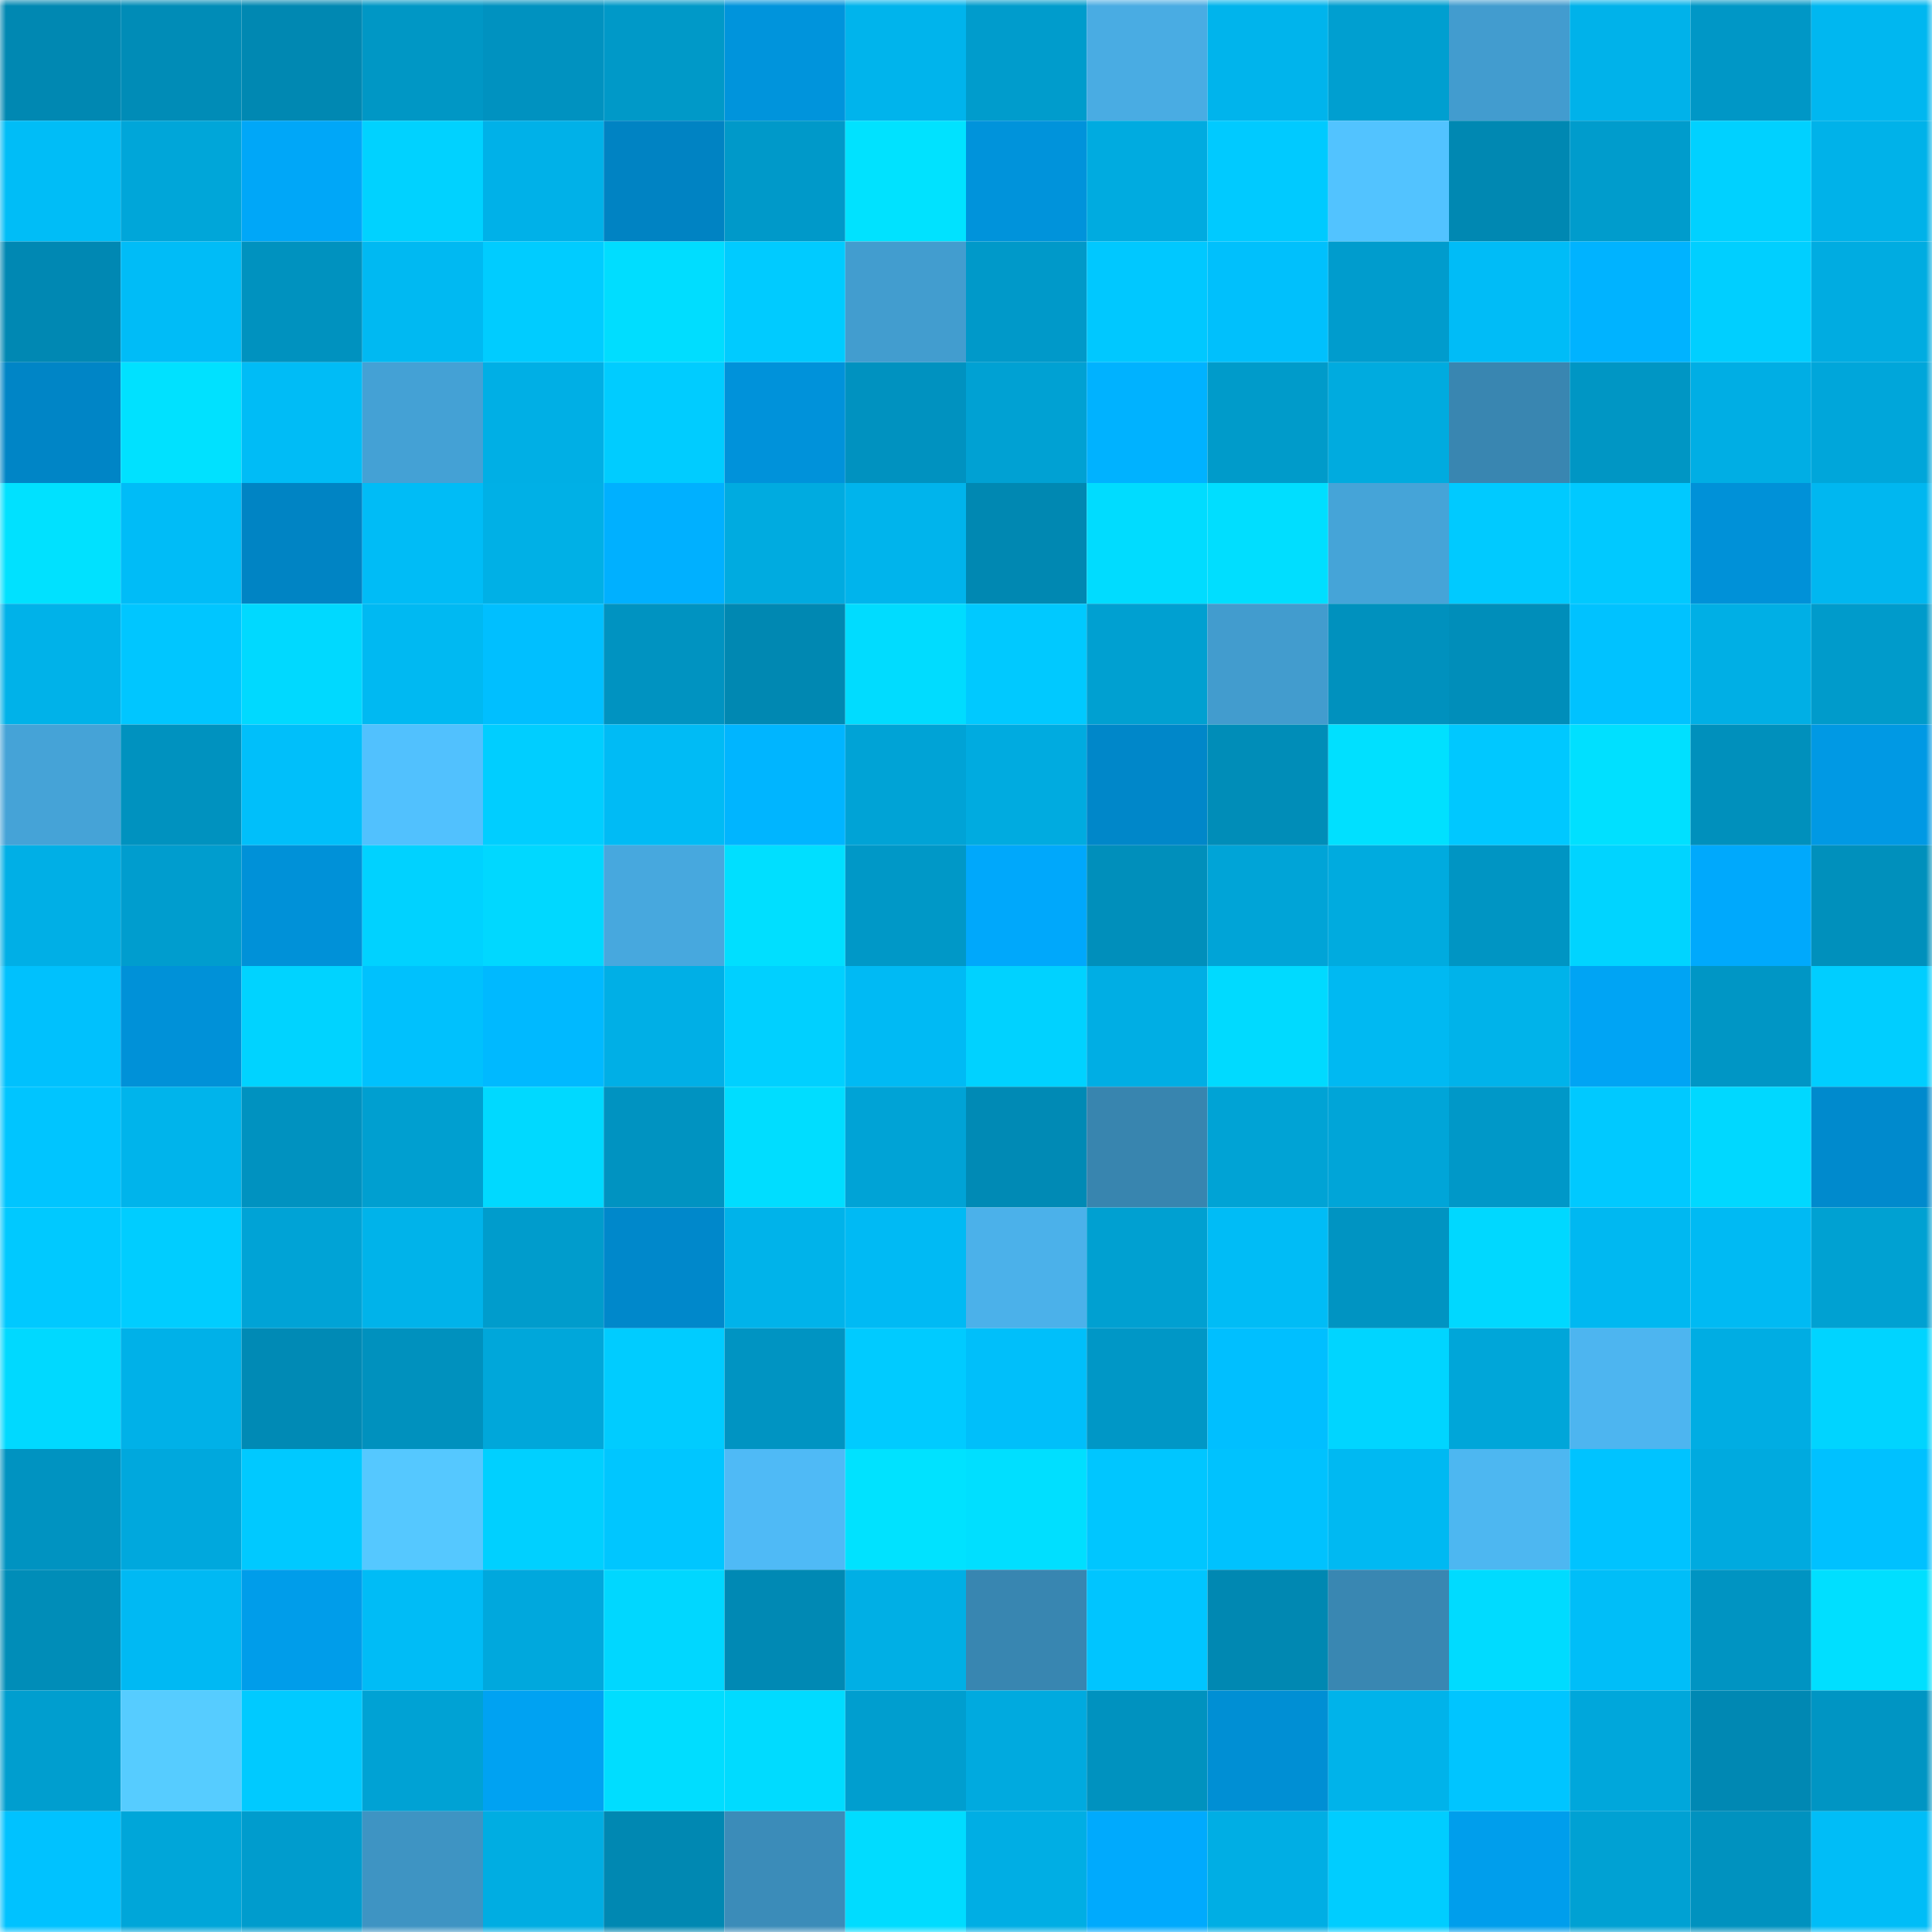 <svg viewBox="0 0 160 160" fill="none" role="img" xmlns="http://www.w3.org/2000/svg" width="240" height="240" name="ens%2Czhangsuyun.eth"><mask id="7729167" mask-type="alpha" maskUnits="userSpaceOnUse" x="0" y="0" width="160" height="160"><rect width="160" height="160" fill="#FFFFFF"></rect></mask><g mask="url(#7729167)"><rect x="0" y="0" width="10" height="10" fill="#0088b2"></rect><rect x="10" y="0" width="10" height="10" fill="#008cb7"></rect><rect x="20" y="0" width="10" height="10" fill="#0088b2"></rect><rect x="30" y="0" width="10" height="10" fill="#0097c5"></rect><rect x="40" y="0" width="10" height="10" fill="#0092c0"></rect><rect x="50" y="0" width="10" height="10" fill="#0099c8"></rect><rect x="60" y="0" width="10" height="10" fill="#0094dc"></rect><rect x="70" y="0" width="10" height="10" fill="#00b4ec"></rect><rect x="80" y="0" width="10" height="10" fill="#009ccc"></rect><rect x="90" y="0" width="10" height="10" fill="#49ace3"></rect><rect x="100" y="0" width="10" height="10" fill="#00b4ec"></rect><rect x="110" y="0" width="10" height="10" fill="#009fd0"></rect><rect x="120" y="0" width="10" height="10" fill="#429ccf"></rect><rect x="130" y="0" width="10" height="10" fill="#00b2ea"></rect><rect x="140" y="0" width="10" height="10" fill="#0097c6"></rect><rect x="150" y="0" width="10" height="10" fill="#00b7f0"></rect><rect x="0" y="10" width="10" height="10" fill="#00bdf7"></rect><rect x="10" y="10" width="10" height="10" fill="#00a6d9"></rect><rect x="20" y="10" width="10" height="10" fill="#00a7f8"></rect><rect x="30" y="10" width="10" height="10" fill="#00d2ff"></rect><rect x="40" y="10" width="10" height="10" fill="#00b1e8"></rect><rect x="50" y="10" width="10" height="10" fill="#0083c3"></rect><rect x="60" y="10" width="10" height="10" fill="#0099c9"></rect><rect x="70" y="10" width="10" height="10" fill="#00e2ff"></rect><rect x="80" y="10" width="10" height="10" fill="#0093db"></rect><rect x="90" y="10" width="10" height="10" fill="#00abe0"></rect><rect x="100" y="10" width="10" height="10" fill="#00caff"></rect><rect x="110" y="10" width="10" height="10" fill="#52c3ff"></rect><rect x="120" y="10" width="10" height="10" fill="#0088b2"></rect><rect x="130" y="10" width="10" height="10" fill="#009ccc"></rect><rect x="140" y="10" width="10" height="10" fill="#00d1ff"></rect><rect x="150" y="10" width="10" height="10" fill="#00b2e9"></rect><rect x="0" y="20" width="10" height="10" fill="#0088b3"></rect><rect x="10" y="20" width="10" height="10" fill="#00bcf7"></rect><rect x="20" y="20" width="10" height="10" fill="#0092bf"></rect><rect x="30" y="20" width="10" height="10" fill="#00b9f2"></rect><rect x="40" y="20" width="10" height="10" fill="#00ccff"></rect><rect x="50" y="20" width="10" height="10" fill="#00ddff"></rect><rect x="60" y="20" width="10" height="10" fill="#00cbff"></rect><rect x="70" y="20" width="10" height="10" fill="#429dcf"></rect><rect x="80" y="20" width="10" height="10" fill="#0099c9"></rect><rect x="90" y="20" width="10" height="10" fill="#00c8ff"></rect><rect x="100" y="20" width="10" height="10" fill="#00c0fc"></rect><rect x="110" y="20" width="10" height="10" fill="#009ccd"></rect><rect x="120" y="20" width="10" height="10" fill="#00bcf7"></rect><rect x="130" y="20" width="10" height="10" fill="#00b3ff"></rect><rect x="140" y="20" width="10" height="10" fill="#00cfff"></rect><rect x="150" y="20" width="10" height="10" fill="#00ace1"></rect><rect x="0" y="30" width="10" height="10" fill="#0085c6"></rect><rect x="10" y="30" width="10" height="10" fill="#00e1ff"></rect><rect x="20" y="30" width="10" height="10" fill="#00bcf6"></rect><rect x="30" y="30" width="10" height="10" fill="#44a1d5"></rect><rect x="40" y="30" width="10" height="10" fill="#00afe5"></rect><rect x="50" y="30" width="10" height="10" fill="#00ccff"></rect><rect x="60" y="30" width="10" height="10" fill="#0092da"></rect><rect x="70" y="30" width="10" height="10" fill="#0092c0"></rect><rect x="80" y="30" width="10" height="10" fill="#00a1d3"></rect><rect x="90" y="30" width="10" height="10" fill="#00b2ff"></rect><rect x="100" y="30" width="10" height="10" fill="#009bca"></rect><rect x="110" y="30" width="10" height="10" fill="#00abdf"></rect><rect x="120" y="30" width="10" height="10" fill="#3986b1"></rect><rect x="130" y="30" width="10" height="10" fill="#0096c4"></rect><rect x="140" y="30" width="10" height="10" fill="#00aee4"></rect><rect x="150" y="30" width="10" height="10" fill="#00a6da"></rect><rect x="0" y="40" width="10" height="10" fill="#00e1ff"></rect><rect x="10" y="40" width="10" height="10" fill="#00bcf7"></rect><rect x="20" y="40" width="10" height="10" fill="#0084c4"></rect><rect x="30" y="40" width="10" height="10" fill="#00bcf6"></rect><rect x="40" y="40" width="10" height="10" fill="#00b0e6"></rect><rect x="50" y="40" width="10" height="10" fill="#00b0ff"></rect><rect x="60" y="40" width="10" height="10" fill="#00abe0"></rect><rect x="70" y="40" width="10" height="10" fill="#00b4ec"></rect><rect x="80" y="40" width="10" height="10" fill="#0088b2"></rect><rect x="90" y="40" width="10" height="10" fill="#00dcff"></rect><rect x="100" y="40" width="10" height="10" fill="#00deff"></rect><rect x="110" y="40" width="10" height="10" fill="#45a4d8"></rect><rect x="120" y="40" width="10" height="10" fill="#00caff"></rect><rect x="130" y="40" width="10" height="10" fill="#00c9ff"></rect><rect x="140" y="40" width="10" height="10" fill="#0091d8"></rect><rect x="150" y="40" width="10" height="10" fill="#00b7f0"></rect><rect x="0" y="50" width="10" height="10" fill="#00b2e9"></rect><rect x="10" y="50" width="10" height="10" fill="#00c6ff"></rect><rect x="20" y="50" width="10" height="10" fill="#00d9ff"></rect><rect x="30" y="50" width="10" height="10" fill="#00b9f2"></rect><rect x="40" y="50" width="10" height="10" fill="#00bfff"></rect><rect x="50" y="50" width="10" height="10" fill="#0093c1"></rect><rect x="60" y="50" width="10" height="10" fill="#0088b2"></rect><rect x="70" y="50" width="10" height="10" fill="#00dcff"></rect><rect x="80" y="50" width="10" height="10" fill="#00c9ff"></rect><rect x="90" y="50" width="10" height="10" fill="#00a0d1"></rect><rect x="100" y="50" width="10" height="10" fill="#429cce"></rect><rect x="110" y="50" width="10" height="10" fill="#0091be"></rect><rect x="120" y="50" width="10" height="10" fill="#008eba"></rect><rect x="130" y="50" width="10" height="10" fill="#00c2ff"></rect><rect x="140" y="50" width="10" height="10" fill="#00afe5"></rect><rect x="150" y="50" width="10" height="10" fill="#009bcb"></rect><rect x="0" y="60" width="10" height="10" fill="#45a3d7"></rect><rect x="10" y="60" width="10" height="10" fill="#0092bf"></rect><rect x="20" y="60" width="10" height="10" fill="#00bffa"></rect><rect x="30" y="60" width="10" height="10" fill="#51c1fe"></rect><rect x="40" y="60" width="10" height="10" fill="#00ceff"></rect><rect x="50" y="60" width="10" height="10" fill="#00bbf5"></rect><rect x="60" y="60" width="10" height="10" fill="#00b5ff"></rect><rect x="70" y="60" width="10" height="10" fill="#00a3d6"></rect><rect x="80" y="60" width="10" height="10" fill="#00abe0"></rect><rect x="90" y="60" width="10" height="10" fill="#0087c9"></rect><rect x="100" y="60" width="10" height="10" fill="#008db8"></rect><rect x="110" y="60" width="10" height="10" fill="#00e0ff"></rect><rect x="120" y="60" width="10" height="10" fill="#00c8ff"></rect><rect x="130" y="60" width="10" height="10" fill="#00e0ff"></rect><rect x="140" y="60" width="10" height="10" fill="#0090bc"></rect><rect x="150" y="60" width="10" height="10" fill="#0099e4"></rect><rect x="0" y="70" width="10" height="10" fill="#00afe6"></rect><rect x="10" y="70" width="10" height="10" fill="#009dce"></rect><rect x="20" y="70" width="10" height="10" fill="#0091d8"></rect><rect x="30" y="70" width="10" height="10" fill="#00d2ff"></rect><rect x="40" y="70" width="10" height="10" fill="#00d8ff"></rect><rect x="50" y="70" width="10" height="10" fill="#47a8de"></rect><rect x="60" y="70" width="10" height="10" fill="#00dfff"></rect><rect x="70" y="70" width="10" height="10" fill="#0098c7"></rect><rect x="80" y="70" width="10" height="10" fill="#00a8fb"></rect><rect x="90" y="70" width="10" height="10" fill="#008fbb"></rect><rect x="100" y="70" width="10" height="10" fill="#00a4d7"></rect><rect x="110" y="70" width="10" height="10" fill="#00abdf"></rect><rect x="120" y="70" width="10" height="10" fill="#0095c3"></rect><rect x="130" y="70" width="10" height="10" fill="#00d4ff"></rect><rect x="140" y="70" width="10" height="10" fill="#00a9fc"></rect><rect x="150" y="70" width="10" height="10" fill="#0090bc"></rect><rect x="0" y="80" width="10" height="10" fill="#00c1fd"></rect><rect x="10" y="80" width="10" height="10" fill="#0091d8"></rect><rect x="20" y="80" width="10" height="10" fill="#00d3ff"></rect><rect x="30" y="80" width="10" height="10" fill="#00c1fd"></rect><rect x="40" y="80" width="10" height="10" fill="#00b9ff"></rect><rect x="50" y="80" width="10" height="10" fill="#00afe6"></rect><rect x="60" y="80" width="10" height="10" fill="#00d0ff"></rect><rect x="70" y="80" width="10" height="10" fill="#00baf4"></rect><rect x="80" y="80" width="10" height="10" fill="#00d2ff"></rect><rect x="90" y="80" width="10" height="10" fill="#00aee4"></rect><rect x="100" y="80" width="10" height="10" fill="#00daff"></rect><rect x="110" y="80" width="10" height="10" fill="#00b9f2"></rect><rect x="120" y="80" width="10" height="10" fill="#00b3ea"></rect><rect x="130" y="80" width="10" height="10" fill="#00a4f4"></rect><rect x="140" y="80" width="10" height="10" fill="#0096c5"></rect><rect x="150" y="80" width="10" height="10" fill="#00ceff"></rect><rect x="0" y="90" width="10" height="10" fill="#00c5ff"></rect><rect x="10" y="90" width="10" height="10" fill="#00b4eb"></rect><rect x="20" y="90" width="10" height="10" fill="#0092c0"></rect><rect x="30" y="90" width="10" height="10" fill="#009fd0"></rect><rect x="40" y="90" width="10" height="10" fill="#00d9ff"></rect><rect x="50" y="90" width="10" height="10" fill="#0093c1"></rect><rect x="60" y="90" width="10" height="10" fill="#00ddff"></rect><rect x="70" y="90" width="10" height="10" fill="#00a3d6"></rect><rect x="80" y="90" width="10" height="10" fill="#008ab5"></rect><rect x="90" y="90" width="10" height="10" fill="#3885af"></rect><rect x="100" y="90" width="10" height="10" fill="#00a3d5"></rect><rect x="110" y="90" width="10" height="10" fill="#00a5d8"></rect><rect x="120" y="90" width="10" height="10" fill="#0098c8"></rect><rect x="130" y="90" width="10" height="10" fill="#00c9ff"></rect><rect x="140" y="90" width="10" height="10" fill="#00d8ff"></rect><rect x="150" y="90" width="10" height="10" fill="#008acd"></rect><rect x="0" y="100" width="10" height="10" fill="#00c9ff"></rect><rect x="10" y="100" width="10" height="10" fill="#00cdff"></rect><rect x="20" y="100" width="10" height="10" fill="#00a3d6"></rect><rect x="30" y="100" width="10" height="10" fill="#00b3ea"></rect><rect x="40" y="100" width="10" height="10" fill="#009ccc"></rect><rect x="50" y="100" width="10" height="10" fill="#0088cb"></rect><rect x="60" y="100" width="10" height="10" fill="#00b3ea"></rect><rect x="70" y="100" width="10" height="10" fill="#00baf4"></rect><rect x="80" y="100" width="10" height="10" fill="#4bb1ea"></rect><rect x="90" y="100" width="10" height="10" fill="#00a0d1"></rect><rect x="100" y="100" width="10" height="10" fill="#00bcf6"></rect><rect x="110" y="100" width="10" height="10" fill="#0094c2"></rect><rect x="120" y="100" width="10" height="10" fill="#00d8ff"></rect><rect x="130" y="100" width="10" height="10" fill="#00b8f1"></rect><rect x="140" y="100" width="10" height="10" fill="#00baf3"></rect><rect x="150" y="100" width="10" height="10" fill="#00a1d2"></rect><rect x="0" y="110" width="10" height="10" fill="#00d9ff"></rect><rect x="10" y="110" width="10" height="10" fill="#00b1e8"></rect><rect x="20" y="110" width="10" height="10" fill="#008ab5"></rect><rect x="30" y="110" width="10" height="10" fill="#0091be"></rect><rect x="40" y="110" width="10" height="10" fill="#00a7da"></rect><rect x="50" y="110" width="10" height="10" fill="#00ccff"></rect><rect x="60" y="110" width="10" height="10" fill="#0094c2"></rect><rect x="70" y="110" width="10" height="10" fill="#00cbff"></rect><rect x="80" y="110" width="10" height="10" fill="#00bffa"></rect><rect x="90" y="110" width="10" height="10" fill="#0097c6"></rect><rect x="100" y="110" width="10" height="10" fill="#00bfff"></rect><rect x="110" y="110" width="10" height="10" fill="#00d5ff"></rect><rect x="120" y="110" width="10" height="10" fill="#00a6d9"></rect><rect x="130" y="110" width="10" height="10" fill="#4db5f0"></rect><rect x="140" y="110" width="10" height="10" fill="#00ade3"></rect><rect x="150" y="110" width="10" height="10" fill="#00d4ff"></rect><rect x="0" y="120" width="10" height="10" fill="#0093c1"></rect><rect x="10" y="120" width="10" height="10" fill="#00a8dd"></rect><rect x="20" y="120" width="10" height="10" fill="#00c9ff"></rect><rect x="30" y="120" width="10" height="10" fill="#55c8ff"></rect><rect x="40" y="120" width="10" height="10" fill="#00d0ff"></rect><rect x="50" y="120" width="10" height="10" fill="#00c6ff"></rect><rect x="60" y="120" width="10" height="10" fill="#4fbaf6"></rect><rect x="70" y="120" width="10" height="10" fill="#00e2ff"></rect><rect x="80" y="120" width="10" height="10" fill="#00dfff"></rect><rect x="90" y="120" width="10" height="10" fill="#00c6ff"></rect><rect x="100" y="120" width="10" height="10" fill="#00c2fe"></rect><rect x="110" y="120" width="10" height="10" fill="#00b9f2"></rect><rect x="120" y="120" width="10" height="10" fill="#4db7f1"></rect><rect x="130" y="120" width="10" height="10" fill="#00c3ff"></rect><rect x="140" y="120" width="10" height="10" fill="#00aadf"></rect><rect x="150" y="120" width="10" height="10" fill="#00c1ff"></rect><rect x="0" y="130" width="10" height="10" fill="#008db8"></rect><rect x="10" y="130" width="10" height="10" fill="#00b9f3"></rect><rect x="20" y="130" width="10" height="10" fill="#009dea"></rect><rect x="30" y="130" width="10" height="10" fill="#00bcf6"></rect><rect x="40" y="130" width="10" height="10" fill="#00a8dd"></rect><rect x="50" y="130" width="10" height="10" fill="#00d7ff"></rect><rect x="60" y="130" width="10" height="10" fill="#0089b4"></rect><rect x="70" y="130" width="10" height="10" fill="#00afe5"></rect><rect x="80" y="130" width="10" height="10" fill="#3886b1"></rect><rect x="90" y="130" width="10" height="10" fill="#00c5ff"></rect><rect x="100" y="130" width="10" height="10" fill="#0088b2"></rect><rect x="110" y="130" width="10" height="10" fill="#3987b2"></rect><rect x="120" y="130" width="10" height="10" fill="#00dbff"></rect><rect x="130" y="130" width="10" height="10" fill="#00bef8"></rect><rect x="140" y="130" width="10" height="10" fill="#0094c2"></rect><rect x="150" y="130" width="10" height="10" fill="#00dfff"></rect><rect x="0" y="140" width="10" height="10" fill="#009ecf"></rect><rect x="10" y="140" width="10" height="10" fill="#56ccff"></rect><rect x="20" y="140" width="10" height="10" fill="#00caff"></rect><rect x="30" y="140" width="10" height="10" fill="#00a2d4"></rect><rect x="40" y="140" width="10" height="10" fill="#00a2f2"></rect><rect x="50" y="140" width="10" height="10" fill="#00ddff"></rect><rect x="60" y="140" width="10" height="10" fill="#00dbff"></rect><rect x="70" y="140" width="10" height="10" fill="#009ecf"></rect><rect x="80" y="140" width="10" height="10" fill="#00aadf"></rect><rect x="90" y="140" width="10" height="10" fill="#0092bf"></rect><rect x="100" y="140" width="10" height="10" fill="#008fd4"></rect><rect x="110" y="140" width="10" height="10" fill="#00b3ea"></rect><rect x="120" y="140" width="10" height="10" fill="#00c5ff"></rect><rect x="130" y="140" width="10" height="10" fill="#00a7db"></rect><rect x="140" y="140" width="10" height="10" fill="#0088b3"></rect><rect x="150" y="140" width="10" height="10" fill="#0095c3"></rect><rect x="0" y="150" width="10" height="10" fill="#00c2ff"></rect><rect x="10" y="150" width="10" height="10" fill="#00a6d9"></rect><rect x="20" y="150" width="10" height="10" fill="#009ccd"></rect><rect x="30" y="150" width="10" height="10" fill="#3e94c3"></rect><rect x="40" y="150" width="10" height="10" fill="#00ade2"></rect><rect x="50" y="150" width="10" height="10" fill="#0088b2"></rect><rect x="60" y="150" width="10" height="10" fill="#3b8cb9"></rect><rect x="70" y="150" width="10" height="10" fill="#00dcff"></rect><rect x="80" y="150" width="10" height="10" fill="#00aee4"></rect><rect x="90" y="150" width="10" height="10" fill="#00aafd"></rect><rect x="100" y="150" width="10" height="10" fill="#00aee4"></rect><rect x="110" y="150" width="10" height="10" fill="#00cdff"></rect><rect x="120" y="150" width="10" height="10" fill="#009eec"></rect><rect x="130" y="150" width="10" height="10" fill="#00a1d3"></rect><rect x="140" y="150" width="10" height="10" fill="#0092bf"></rect><rect x="150" y="150" width="10" height="10" fill="#00bdf7"></rect></g></svg>